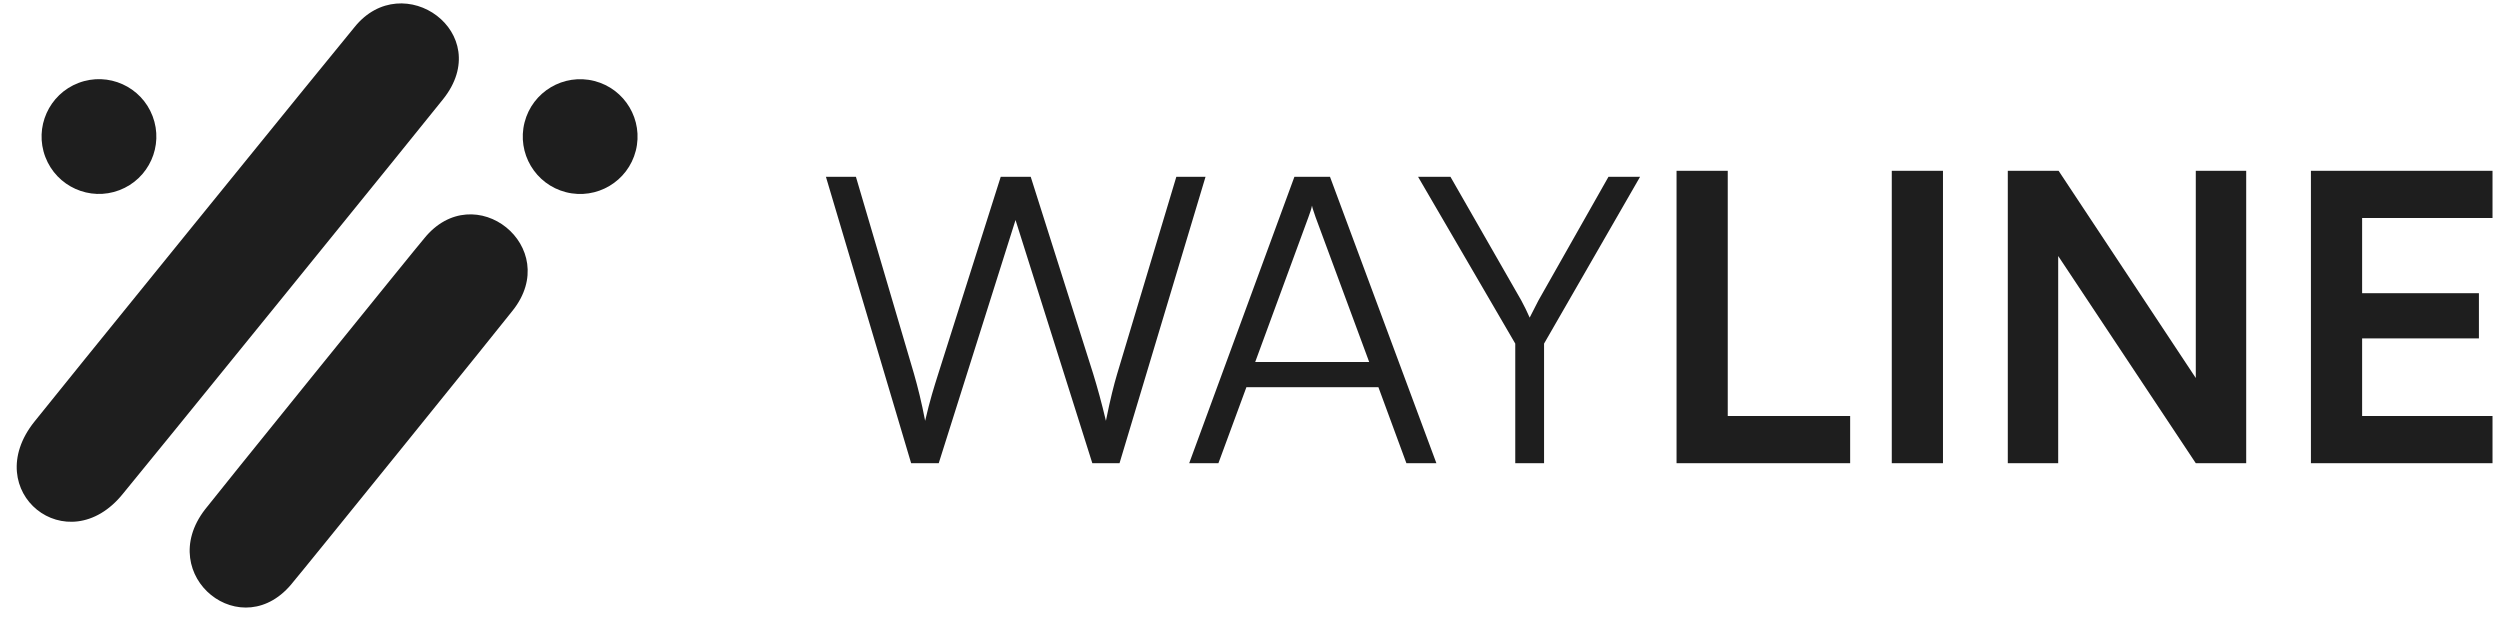 <svg width="152" height="38" viewBox="0 0 152 38" fill="none" xmlns="http://www.w3.org/2000/svg">
<path d="M38.655 9.167C39.131 7.3 38.003 5.4 36.136 4.924C34.269 4.448 32.369 5.576 31.893 7.443C31.417 9.31 32.545 11.21 34.412 11.686C36.279 12.162 38.179 11.034 38.655 9.167Z" fill="#1E1E1E"/>
<path d="M26.935 6.037C30.159 2.014 24.506 -2.03 21.551 1.655C21.386 1.821 2.227 25.432 2.098 25.629C-1.307 29.876 4.109 34.217 7.481 30.011C7.647 29.844 26.805 6.234 26.935 6.037Z" fill="#1E1E1E"/>
<path d="M31.16 18.895C34.254 15.034 28.838 10.694 25.778 14.512C25.611 14.679 12.596 30.776 12.466 30.974C9.351 35.008 14.766 39.348 17.847 35.357C18.015 35.19 31.029 19.093 31.16 18.895Z" fill="#1E1E1E"/>
<path d="M7.258 11.563C9.059 10.878 9.964 8.863 9.278 7.062C8.593 5.261 6.578 4.356 4.777 5.041C2.976 5.727 2.071 7.742 2.756 9.543C3.442 11.344 5.457 12.249 7.258 11.563Z" fill="#1E1E1E"/>
<g clip-path="url(#clip0_90_6724)">
<path d="M55.397 28.163L50.216 10.75H52.04L55.567 22.715C55.81 23.567 56.029 24.442 56.248 25.585C56.54 24.32 56.783 23.567 57.05 22.715L60.844 10.75H62.668L66.462 22.715C66.73 23.591 66.973 24.466 67.24 25.585C67.508 24.248 67.727 23.396 67.921 22.74L71.521 10.75H73.296L68.067 28.163H66.413L61.744 13.377L57.075 28.163H55.397ZM74.079 28.163H72.303L78.7 10.75H80.864L87.333 28.163H85.509L83.807 23.542H75.781L74.079 28.163ZM79.551 13.206L76.316 22.01H83.247L79.988 13.206C79.915 12.963 79.794 12.671 79.769 12.501C79.745 12.647 79.648 12.963 79.551 13.206ZM92.128 20.891L86.219 10.75H88.188L92.493 18.265C92.688 18.63 92.834 18.922 93.004 19.311C93.223 18.873 93.223 18.873 93.539 18.265L97.795 10.75H99.716L93.879 20.891V28.163H92.128V20.891ZM105.047 10.385V25.293H112.489V28.163H101.934V10.385H105.047ZM118.133 10.385V28.163H115.02V10.385H118.133ZM125.138 28.163H122.074V10.385H125.163L133.504 22.983V10.385H136.569V28.163H133.504L125.138 15.565V28.163ZM151.545 28.163H140.504V10.385H151.545V13.255H143.617V17.827H150.718V20.575H143.617V25.293H151.545V28.163Z" fill="#1E1E1E"/>
</g>
<defs>
<clipPath id="clip0_90_6724">
<rect width="101.84" height="38" fill="white" transform="translate(50.156)"/>
</clipPath>
</defs>
</svg>
